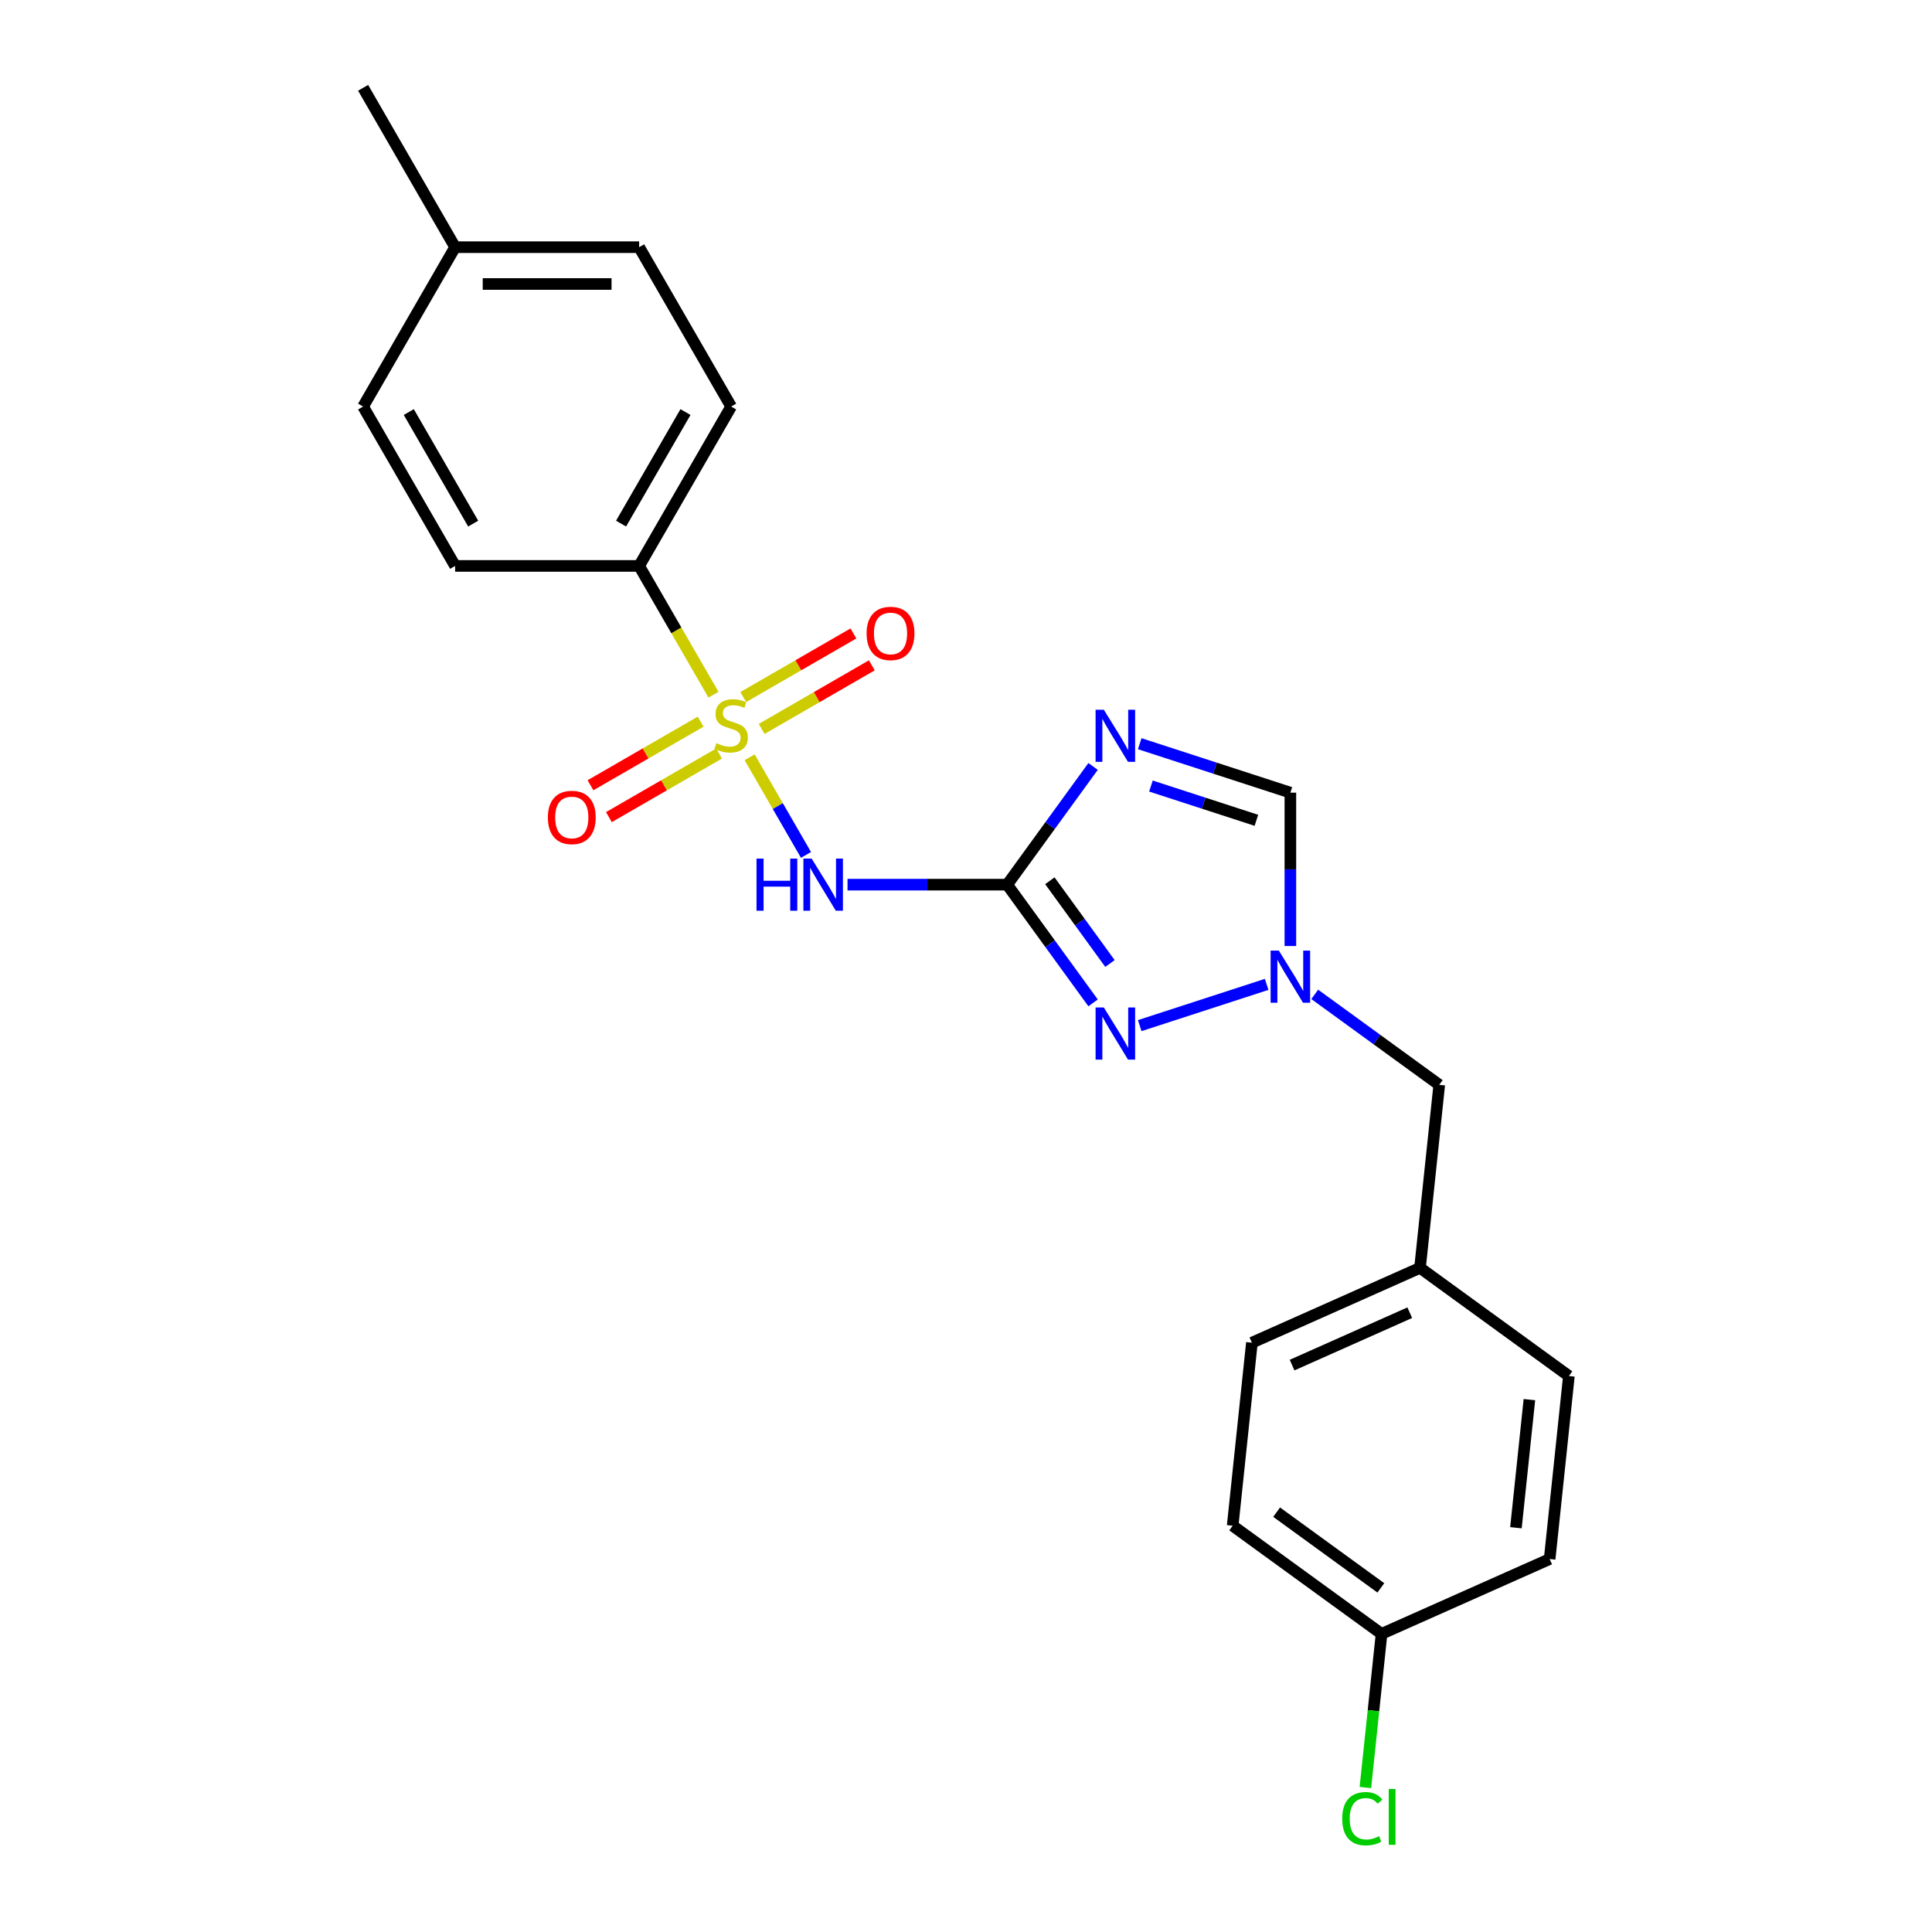 <?xml version='1.0' encoding='iso-8859-1'?>
<svg version='1.1' baseProfile='full'
              xmlns='http://www.w3.org/2000/svg'
                      xmlns:rdkit='http://www.rdkit.org/xml'
                      xmlns:xlink='http://www.w3.org/1999/xlink'
                  xml:space='preserve'
width='1000px' height='1000px' viewBox='0 0 1000 1000'>
<!-- END OF HEADER -->
<rect style='opacity:1.0;fill:#FFFFFF;stroke:none' width='1000' height='1000' x='0' y='0'> </rect>
<path class='bond-2' d='M 388.002,391.964 L 402.593,417.236' style='fill:none;fill-rule:evenodd;stroke:#CCCC00;stroke-width:6px;stroke-linecap:butt;stroke-linejoin:miter;stroke-opacity:1' />
<path class='bond-2' d='M 402.593,417.236 L 417.184,442.507' style='fill:none;fill-rule:evenodd;stroke:#0000FF;stroke-width:6px;stroke-linecap:butt;stroke-linejoin:miter;stroke-opacity:1' />
<path class='bond-6' d='M 369.305,359.579 L 350.062,326.25' style='fill:none;fill-rule:evenodd;stroke:#CCCC00;stroke-width:6px;stroke-linecap:butt;stroke-linejoin:miter;stroke-opacity:1' />
<path class='bond-6' d='M 350.062,326.25 L 330.82,292.921' style='fill:none;fill-rule:evenodd;stroke:#000000;stroke-width:6px;stroke-linecap:butt;stroke-linejoin:miter;stroke-opacity:1' />
<path class='bond-7' d='M 362.652,373.529 L 334.146,389.987' style='fill:none;fill-rule:evenodd;stroke:#CCCC00;stroke-width:6px;stroke-linecap:butt;stroke-linejoin:miter;stroke-opacity:1' />
<path class='bond-7' d='M 334.146,389.987 L 305.639,406.446' style='fill:none;fill-rule:evenodd;stroke:#FF0000;stroke-width:6px;stroke-linecap:butt;stroke-linejoin:miter;stroke-opacity:1' />
<path class='bond-7' d='M 372.177,390.026 L 343.671,406.485' style='fill:none;fill-rule:evenodd;stroke:#CCCC00;stroke-width:6px;stroke-linecap:butt;stroke-linejoin:miter;stroke-opacity:1' />
<path class='bond-7' d='M 343.671,406.485 L 315.164,422.943' style='fill:none;fill-rule:evenodd;stroke:#FF0000;stroke-width:6px;stroke-linecap:butt;stroke-linejoin:miter;stroke-opacity:1' />
<path class='bond-8' d='M 394.237,377.29 L 422.744,360.832' style='fill:none;fill-rule:evenodd;stroke:#CCCC00;stroke-width:6px;stroke-linecap:butt;stroke-linejoin:miter;stroke-opacity:1' />
<path class='bond-8' d='M 422.744,360.832 L 451.251,344.373' style='fill:none;fill-rule:evenodd;stroke:#FF0000;stroke-width:6px;stroke-linecap:butt;stroke-linejoin:miter;stroke-opacity:1' />
<path class='bond-8' d='M 384.712,360.792 L 413.219,344.334' style='fill:none;fill-rule:evenodd;stroke:#CCCC00;stroke-width:6px;stroke-linecap:butt;stroke-linejoin:miter;stroke-opacity:1' />
<path class='bond-8' d='M 413.219,344.334 L 441.726,327.876' style='fill:none;fill-rule:evenodd;stroke:#FF0000;stroke-width:6px;stroke-linecap:butt;stroke-linejoin:miter;stroke-opacity:1' />
<path class='bond-0' d='M 521.319,457.898 L 480,457.898' style='fill:none;fill-rule:evenodd;stroke:#000000;stroke-width:6px;stroke-linecap:butt;stroke-linejoin:miter;stroke-opacity:1' />
<path class='bond-0' d='M 480,457.898 L 438.681,457.898' style='fill:none;fill-rule:evenodd;stroke:#0000FF;stroke-width:6px;stroke-linecap:butt;stroke-linejoin:miter;stroke-opacity:1' />
<path class='bond-1' d='M 521.319,457.898 L 543.548,427.303' style='fill:none;fill-rule:evenodd;stroke:#000000;stroke-width:6px;stroke-linecap:butt;stroke-linejoin:miter;stroke-opacity:1' />
<path class='bond-1' d='M 543.548,427.303 L 565.777,396.708' style='fill:none;fill-rule:evenodd;stroke:#0000FF;stroke-width:6px;stroke-linecap:butt;stroke-linejoin:miter;stroke-opacity:1' />
<path class='bond-3' d='M 521.319,457.898 L 543.548,488.493' style='fill:none;fill-rule:evenodd;stroke:#000000;stroke-width:6px;stroke-linecap:butt;stroke-linejoin:miter;stroke-opacity:1' />
<path class='bond-3' d='M 543.548,488.493 L 565.777,519.088' style='fill:none;fill-rule:evenodd;stroke:#0000FF;stroke-width:6px;stroke-linecap:butt;stroke-linejoin:miter;stroke-opacity:1' />
<path class='bond-3' d='M 543.4,455.879 L 558.96,477.296' style='fill:none;fill-rule:evenodd;stroke:#000000;stroke-width:6px;stroke-linecap:butt;stroke-linejoin:miter;stroke-opacity:1' />
<path class='bond-3' d='M 558.96,477.296 L 574.52,498.713' style='fill:none;fill-rule:evenodd;stroke:#0000FF;stroke-width:6px;stroke-linecap:butt;stroke-linejoin:miter;stroke-opacity:1' />
<path class='bond-5' d='M 589.917,384.937 L 628.905,397.605' style='fill:none;fill-rule:evenodd;stroke:#0000FF;stroke-width:6px;stroke-linecap:butt;stroke-linejoin:miter;stroke-opacity:1' />
<path class='bond-5' d='M 628.905,397.605 L 667.894,410.273' style='fill:none;fill-rule:evenodd;stroke:#000000;stroke-width:6px;stroke-linecap:butt;stroke-linejoin:miter;stroke-opacity:1' />
<path class='bond-5' d='M 595.727,406.855 L 623.019,415.723' style='fill:none;fill-rule:evenodd;stroke:#0000FF;stroke-width:6px;stroke-linecap:butt;stroke-linejoin:miter;stroke-opacity:1' />
<path class='bond-5' d='M 623.019,415.723 L 650.31,424.59' style='fill:none;fill-rule:evenodd;stroke:#000000;stroke-width:6px;stroke-linecap:butt;stroke-linejoin:miter;stroke-opacity:1' />
<path class='bond-4' d='M 589.917,530.859 L 655.614,509.513' style='fill:none;fill-rule:evenodd;stroke:#0000FF;stroke-width:6px;stroke-linecap:butt;stroke-linejoin:miter;stroke-opacity:1' />
<path class='bond-9' d='M 680.505,514.686 L 712.729,538.098' style='fill:none;fill-rule:evenodd;stroke:#0000FF;stroke-width:6px;stroke-linecap:butt;stroke-linejoin:miter;stroke-opacity:1' />
<path class='bond-9' d='M 712.729,538.098 L 744.952,561.51' style='fill:none;fill-rule:evenodd;stroke:#000000;stroke-width:6px;stroke-linecap:butt;stroke-linejoin:miter;stroke-opacity:1' />
<path class='bond-23' d='M 667.894,489.655 L 667.894,449.964' style='fill:none;fill-rule:evenodd;stroke:#0000FF;stroke-width:6px;stroke-linecap:butt;stroke-linejoin:miter;stroke-opacity:1' />
<path class='bond-23' d='M 667.894,449.964 L 667.894,410.273' style='fill:none;fill-rule:evenodd;stroke:#000000;stroke-width:6px;stroke-linecap:butt;stroke-linejoin:miter;stroke-opacity:1' />
<path class='bond-10' d='M 330.82,292.921 L 378.445,210.432' style='fill:none;fill-rule:evenodd;stroke:#000000;stroke-width:6px;stroke-linecap:butt;stroke-linejoin:miter;stroke-opacity:1' />
<path class='bond-10' d='M 321.466,271.022 L 354.803,213.28' style='fill:none;fill-rule:evenodd;stroke:#000000;stroke-width:6px;stroke-linecap:butt;stroke-linejoin:miter;stroke-opacity:1' />
<path class='bond-11' d='M 330.82,292.921 L 235.57,292.921' style='fill:none;fill-rule:evenodd;stroke:#000000;stroke-width:6px;stroke-linecap:butt;stroke-linejoin:miter;stroke-opacity:1' />
<path class='bond-12' d='M 744.952,561.51 L 734.996,656.238' style='fill:none;fill-rule:evenodd;stroke:#000000;stroke-width:6px;stroke-linecap:butt;stroke-linejoin:miter;stroke-opacity:1' />
<path class='bond-15' d='M 378.445,210.432 L 330.82,127.943' style='fill:none;fill-rule:evenodd;stroke:#000000;stroke-width:6px;stroke-linecap:butt;stroke-linejoin:miter;stroke-opacity:1' />
<path class='bond-14' d='M 235.57,292.921 L 187.945,210.432' style='fill:none;fill-rule:evenodd;stroke:#000000;stroke-width:6px;stroke-linecap:butt;stroke-linejoin:miter;stroke-opacity:1' />
<path class='bond-14' d='M 244.924,271.022 L 211.587,213.28' style='fill:none;fill-rule:evenodd;stroke:#000000;stroke-width:6px;stroke-linecap:butt;stroke-linejoin:miter;stroke-opacity:1' />
<path class='bond-20' d='M 734.996,656.238 L 647.981,694.979' style='fill:none;fill-rule:evenodd;stroke:#000000;stroke-width:6px;stroke-linecap:butt;stroke-linejoin:miter;stroke-opacity:1' />
<path class='bond-20' d='M 729.692,679.452 L 668.782,706.571' style='fill:none;fill-rule:evenodd;stroke:#000000;stroke-width:6px;stroke-linecap:butt;stroke-linejoin:miter;stroke-opacity:1' />
<path class='bond-21' d='M 734.996,656.238 L 812.055,712.224' style='fill:none;fill-rule:evenodd;stroke:#000000;stroke-width:6px;stroke-linecap:butt;stroke-linejoin:miter;stroke-opacity:1' />
<path class='bond-13' d='M 715.084,845.694 L 638.025,789.707' style='fill:none;fill-rule:evenodd;stroke:#000000;stroke-width:6px;stroke-linecap:butt;stroke-linejoin:miter;stroke-opacity:1' />
<path class='bond-13' d='M 714.722,821.884 L 660.781,782.693' style='fill:none;fill-rule:evenodd;stroke:#000000;stroke-width:6px;stroke-linecap:butt;stroke-linejoin:miter;stroke-opacity:1' />
<path class='bond-17' d='M 715.084,845.694 L 710.904,885.457' style='fill:none;fill-rule:evenodd;stroke:#000000;stroke-width:6px;stroke-linecap:butt;stroke-linejoin:miter;stroke-opacity:1' />
<path class='bond-17' d='M 710.904,885.457 L 706.725,925.22' style='fill:none;fill-rule:evenodd;stroke:#00CC00;stroke-width:6px;stroke-linecap:butt;stroke-linejoin:miter;stroke-opacity:1' />
<path class='bond-25' d='M 715.084,845.694 L 802.099,806.952' style='fill:none;fill-rule:evenodd;stroke:#000000;stroke-width:6px;stroke-linecap:butt;stroke-linejoin:miter;stroke-opacity:1' />
<path class='bond-16' d='M 187.945,210.432 L 235.57,127.943' style='fill:none;fill-rule:evenodd;stroke:#000000;stroke-width:6px;stroke-linecap:butt;stroke-linejoin:miter;stroke-opacity:1' />
<path class='bond-24' d='M 330.82,127.943 L 235.57,127.943' style='fill:none;fill-rule:evenodd;stroke:#000000;stroke-width:6px;stroke-linecap:butt;stroke-linejoin:miter;stroke-opacity:1' />
<path class='bond-24' d='M 316.532,146.993 L 249.858,146.993' style='fill:none;fill-rule:evenodd;stroke:#000000;stroke-width:6px;stroke-linecap:butt;stroke-linejoin:miter;stroke-opacity:1' />
<path class='bond-22' d='M 235.57,127.943 L 187.945,45.455' style='fill:none;fill-rule:evenodd;stroke:#000000;stroke-width:6px;stroke-linecap:butt;stroke-linejoin:miter;stroke-opacity:1' />
<path class='bond-18' d='M 638.025,789.707 L 647.981,694.979' style='fill:none;fill-rule:evenodd;stroke:#000000;stroke-width:6px;stroke-linecap:butt;stroke-linejoin:miter;stroke-opacity:1' />
<path class='bond-19' d='M 802.099,806.952 L 812.055,712.224' style='fill:none;fill-rule:evenodd;stroke:#000000;stroke-width:6px;stroke-linecap:butt;stroke-linejoin:miter;stroke-opacity:1' />
<path class='bond-19' d='M 784.646,790.751 L 791.616,724.442' style='fill:none;fill-rule:evenodd;stroke:#000000;stroke-width:6px;stroke-linecap:butt;stroke-linejoin:miter;stroke-opacity:1' />
<path  class='atom-0' d='M 370.825 384.668
Q 371.13 384.782, 372.387 385.315
Q 373.644 385.849, 375.016 386.192
Q 376.425 386.497, 377.797 386.497
Q 380.35 386.497, 381.836 385.277
Q 383.322 384.02, 383.322 381.848
Q 383.322 380.362, 382.56 379.448
Q 381.836 378.534, 380.693 378.038
Q 379.55 377.543, 377.645 376.972
Q 375.244 376.248, 373.797 375.562
Q 372.387 374.876, 371.358 373.428
Q 370.368 371.98, 370.368 369.542
Q 370.368 366.151, 372.654 364.056
Q 374.978 361.96, 379.55 361.96
Q 382.674 361.96, 386.217 363.446
L 385.341 366.38
Q 382.102 365.046, 379.664 365.046
Q 377.035 365.046, 375.587 366.151
Q 374.139 367.218, 374.178 369.085
Q 374.178 370.533, 374.901 371.409
Q 375.663 372.285, 376.73 372.781
Q 377.835 373.276, 379.664 373.847
Q 382.102 374.609, 383.55 375.371
Q 384.998 376.133, 386.027 377.695
Q 387.093 379.219, 387.093 381.848
Q 387.093 385.582, 384.579 387.601
Q 382.102 389.583, 377.949 389.583
Q 375.549 389.583, 373.72 389.049
Q 371.93 388.554, 369.796 387.678
L 370.825 384.668
' fill='#CCCC00'/>
<path  class='atom-2' d='M 571.343 367.352
L 580.182 381.64
Q 581.059 383.049, 582.468 385.602
Q 583.878 388.155, 583.954 388.307
L 583.954 367.352
L 587.536 367.352
L 587.536 394.327
L 583.84 394.327
L 574.353 378.706
Q 573.248 376.877, 572.067 374.782
Q 570.924 372.686, 570.581 372.038
L 570.581 394.327
L 567.076 394.327
L 567.076 367.352
L 571.343 367.352
' fill='#0000FF'/>
<path  class='atom-3' d='M 391.57 444.411
L 395.228 444.411
L 395.228 455.879
L 409.02 455.879
L 409.02 444.411
L 412.678 444.411
L 412.678 471.386
L 409.02 471.386
L 409.02 458.927
L 395.228 458.927
L 395.228 471.386
L 391.57 471.386
L 391.57 444.411
' fill='#0000FF'/>
<path  class='atom-3' d='M 420.107 444.411
L 428.946 458.698
Q 429.822 460.108, 431.232 462.661
Q 432.642 465.213, 432.718 465.366
L 432.718 444.411
L 436.299 444.411
L 436.299 471.386
L 432.604 471.386
L 423.117 455.765
Q 422.012 453.936, 420.831 451.84
Q 419.688 449.745, 419.345 449.097
L 419.345 471.386
L 415.84 471.386
L 415.84 444.411
L 420.107 444.411
' fill='#0000FF'/>
<path  class='atom-4' d='M 571.343 521.47
L 580.182 535.757
Q 581.059 537.167, 582.468 539.719
Q 583.878 542.272, 583.954 542.425
L 583.954 521.47
L 587.536 521.47
L 587.536 548.444
L 583.84 548.444
L 574.353 532.823
Q 573.248 530.995, 572.067 528.899
Q 570.924 526.804, 570.581 526.156
L 570.581 548.444
L 567.076 548.444
L 567.076 521.47
L 571.343 521.47
' fill='#0000FF'/>
<path  class='atom-5' d='M 661.931 492.036
L 670.77 506.323
Q 671.647 507.733, 673.056 510.286
Q 674.466 512.838, 674.542 512.991
L 674.542 492.036
L 678.124 492.036
L 678.124 519.01
L 674.428 519.01
L 664.941 503.39
Q 663.836 501.561, 662.655 499.465
Q 661.512 497.37, 661.169 496.722
L 661.169 519.01
L 657.664 519.01
L 657.664 492.036
L 661.931 492.036
' fill='#0000FF'/>
<path  class='atom-8' d='M 283.574 423.111
Q 283.574 416.634, 286.774 413.014
Q 289.974 409.395, 295.956 409.395
Q 301.938 409.395, 305.138 413.014
Q 308.338 416.634, 308.338 423.111
Q 308.338 429.664, 305.1 433.398
Q 301.861 437.093, 295.956 437.093
Q 290.012 437.093, 286.774 433.398
Q 283.574 429.702, 283.574 423.111
M 295.956 434.045
Q 300.071 434.045, 302.281 431.302
Q 304.528 428.521, 304.528 423.111
Q 304.528 417.815, 302.281 415.148
Q 300.071 412.443, 295.956 412.443
Q 291.841 412.443, 289.593 415.11
Q 287.384 417.777, 287.384 423.111
Q 287.384 428.559, 289.593 431.302
Q 291.841 434.045, 295.956 434.045
' fill='#FF0000'/>
<path  class='atom-9' d='M 448.551 327.861
Q 448.551 321.384, 451.751 317.764
Q 454.952 314.145, 460.933 314.145
Q 466.915 314.145, 470.116 317.764
Q 473.316 321.384, 473.316 327.861
Q 473.316 334.414, 470.077 338.148
Q 466.839 341.843, 460.933 341.843
Q 454.99 341.843, 451.751 338.148
Q 448.551 334.452, 448.551 327.861
M 460.933 338.795
Q 465.048 338.795, 467.258 336.052
Q 469.506 333.271, 469.506 327.861
Q 469.506 322.565, 467.258 319.898
Q 465.048 317.193, 460.933 317.193
Q 456.819 317.193, 454.571 319.86
Q 452.361 322.527, 452.361 327.861
Q 452.361 333.309, 454.571 336.052
Q 456.819 338.795, 460.933 338.795
' fill='#FF0000'/>
<path  class='atom-18' d='M 694.726 941.355
Q 694.726 934.649, 697.85 931.144
Q 701.012 927.601, 706.994 927.601
Q 712.557 927.601, 715.528 931.525
L 713.014 933.583
Q 710.842 930.725, 706.994 930.725
Q 702.917 930.725, 700.746 933.468
Q 698.612 936.173, 698.612 941.355
Q 698.612 946.689, 700.822 949.432
Q 703.07 952.175, 707.413 952.175
Q 710.385 952.175, 713.852 950.385
L 714.919 953.242
Q 713.509 954.157, 711.376 954.69
Q 709.242 955.223, 706.88 955.223
Q 701.012 955.223, 697.85 951.642
Q 694.726 948.061, 694.726 941.355
' fill='#00CC00'/>
<path  class='atom-18' d='M 718.805 925.963
L 722.31 925.963
L 722.31 954.88
L 718.805 954.88
L 718.805 925.963
' fill='#00CC00'/>
</svg>
